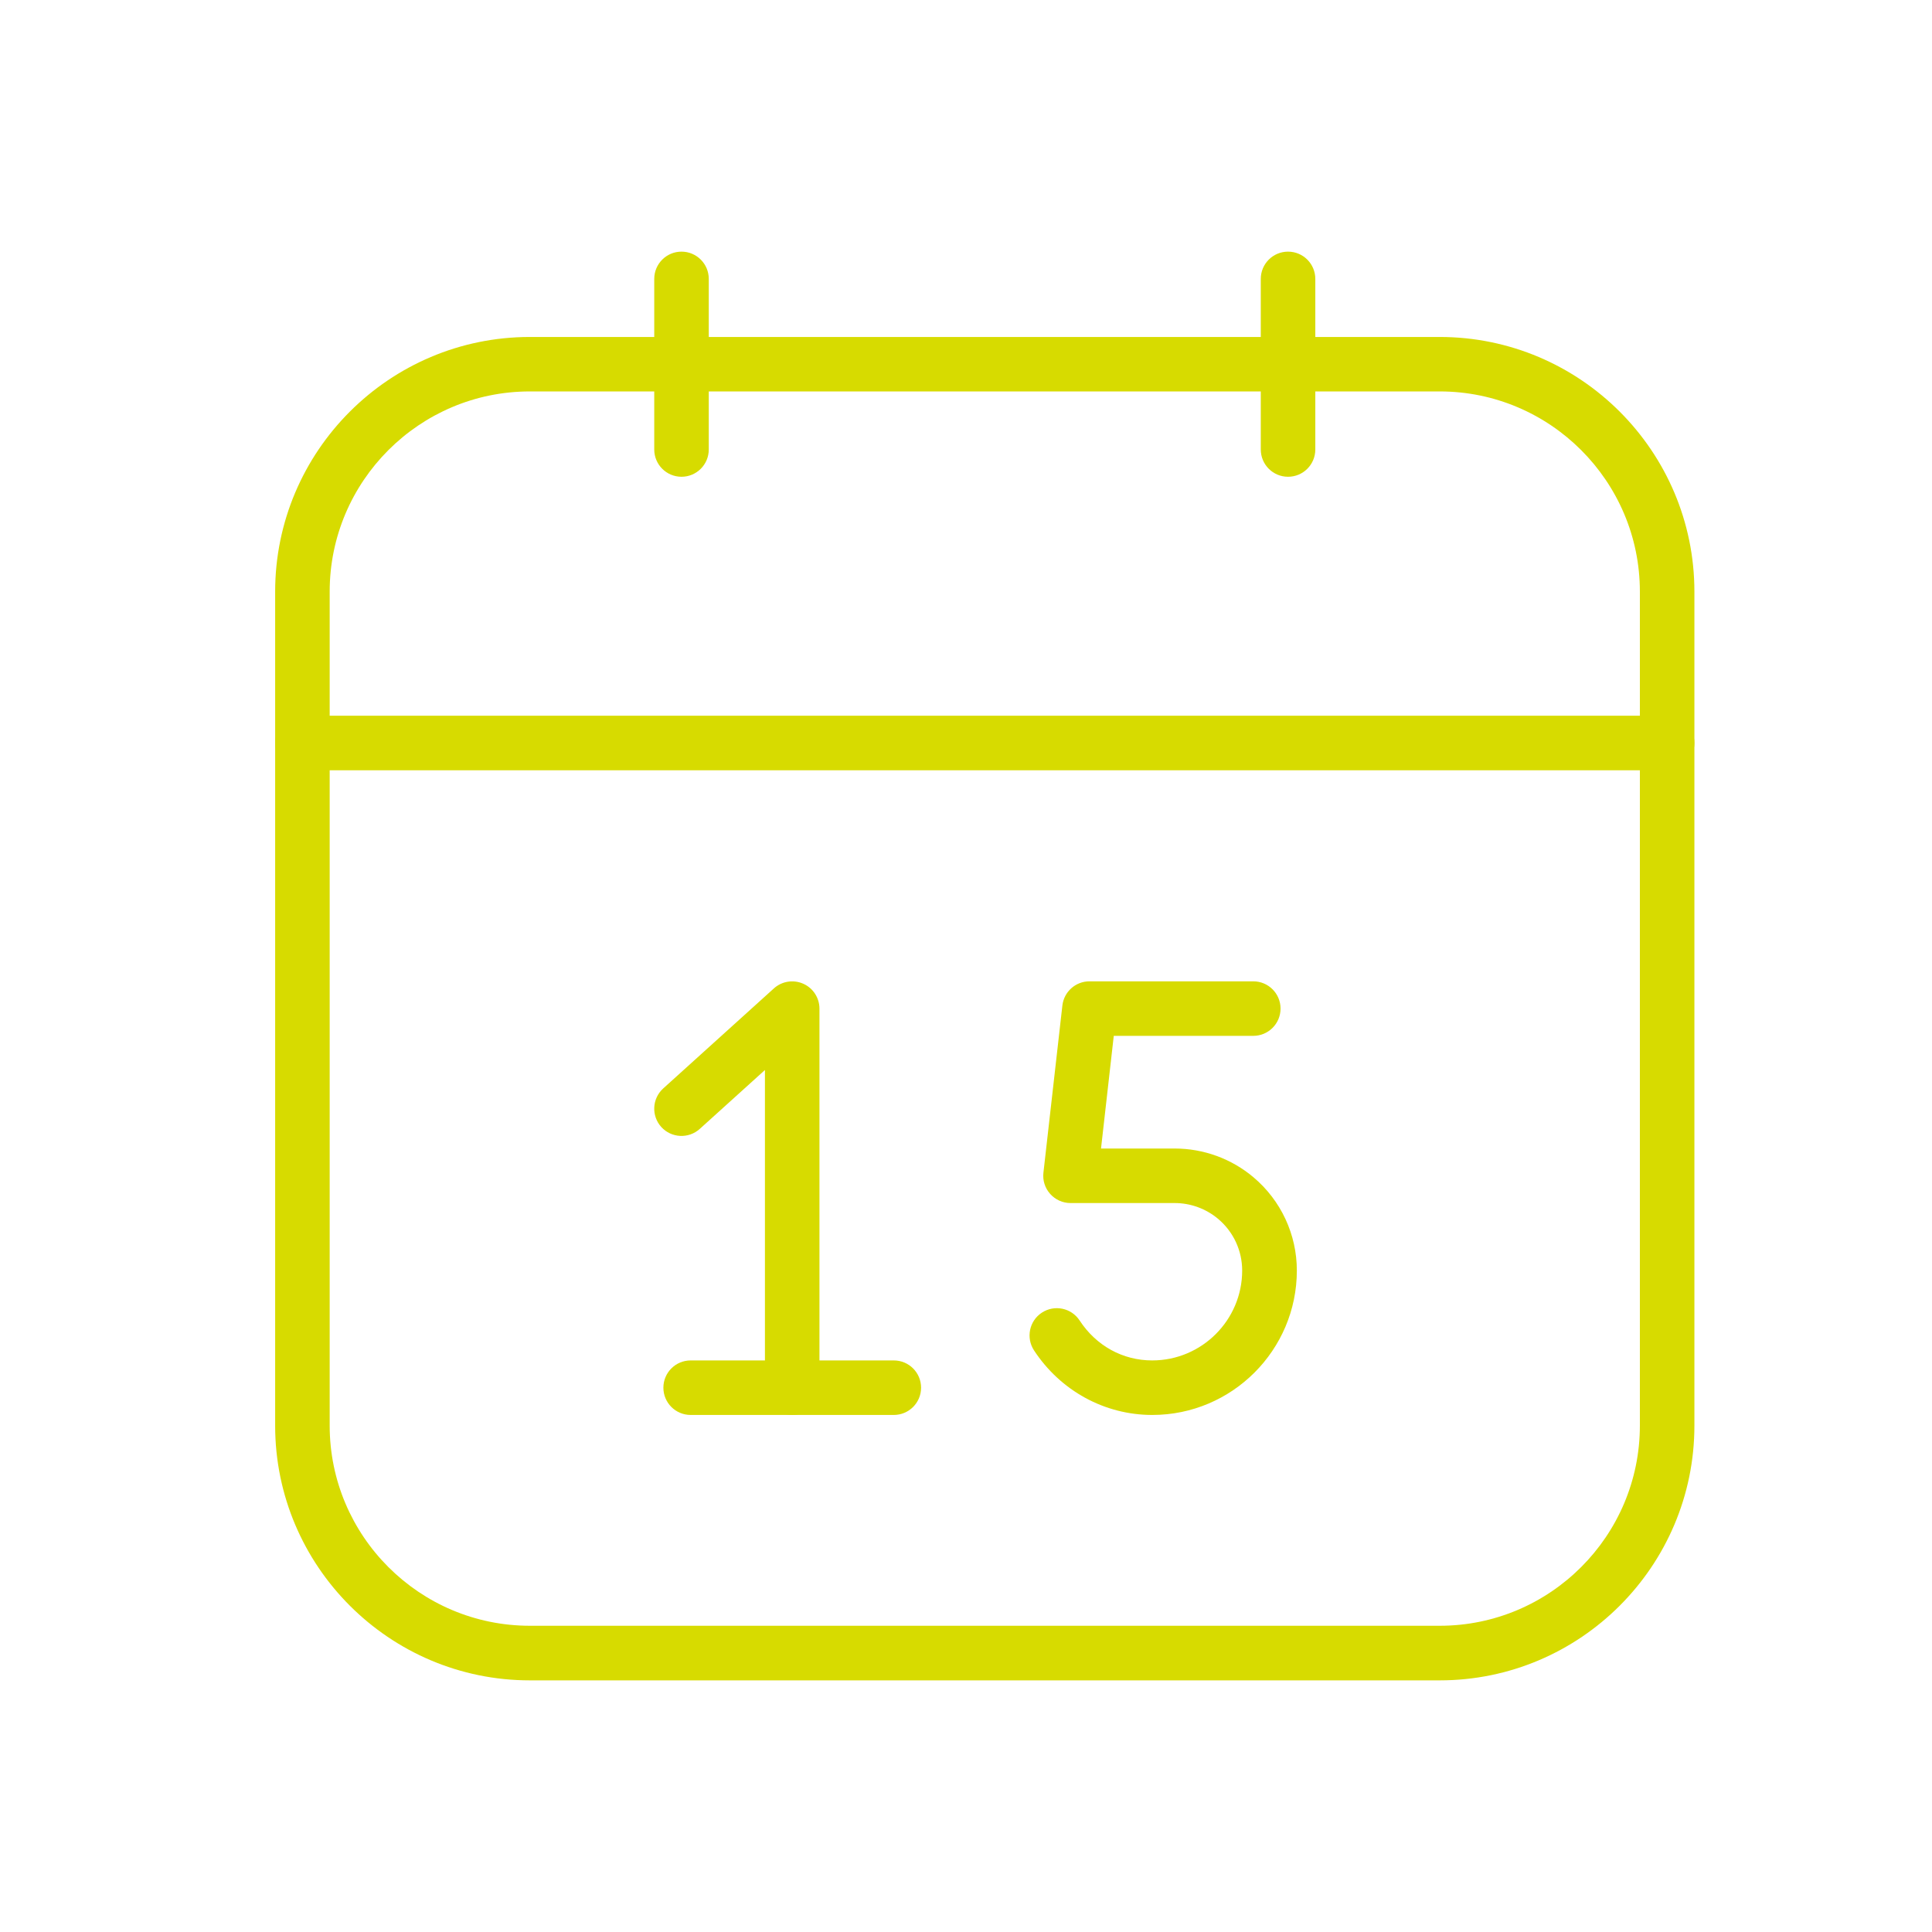 <?xml version="1.0" encoding="UTF-8"?>
<svg xmlns="http://www.w3.org/2000/svg" id="Flaeche" width="100mm" height="100mm" viewBox="0 0 283.46 283.46">
  <defs>
    <style>
      .cls-1 {
        fill: #d7db00;
      }
    </style>
  </defs>
  <path class="cls-1" d="M244.6,113.01H44.37c-2.21,0-4-1.79-4-4s1.79-4,4-4h200.23c2.21,0,4,1.79,4,4s-1.79,4-4,4Z"></path>
  <path class="cls-1" d="M99.99,69.95c-2.21,0-4-1.79-4-4v-25.03c0-2.21,1.79-4,4-4s4,1.79,4,4v25.03c0,2.21-1.79,4-4,4Z"></path>
  <path class="cls-1" d="M188.98,69.95c-2.21,0-4-1.79-4-4v-25.03c0-2.21,1.79-4,4-4s4,1.79,4,4v25.03c0,2.21-1.79,4-4,4Z"></path>
  <path class="cls-1" d="M211.23,246.54H77.74c-20.61,0-37.37-16.77-37.37-37.37v-122.36c0-20.61,16.76-37.37,37.37-37.37h133.49c20.61,0,37.37,16.76,37.37,37.37v122.36c0,20.61-16.76,37.37-37.37,37.37ZM77.74,57.43c-16.2,0-29.37,13.18-29.37,29.37v122.36c0,16.2,13.18,29.37,29.37,29.37h133.49c16.2,0,29.37-13.18,29.37-29.37v-122.36c0-16.2-13.18-29.37-29.37-29.37H77.74Z"></path>
  <path class="cls-1" d="M131.14,207.6h-29.81c-2.21,0-4-1.79-4-4s1.79-4,4-4h29.81c2.21,0,4,1.79,4,4s-1.79,4-4,4Z"></path>
  <path class="cls-1" d="M116.23,207.6c-2.21,0-4-1.79-4-4v-46.61l-9.56,8.64c-1.64,1.48-4.17,1.35-5.65-.28-1.48-1.64-1.35-4.17.28-5.65l16.24-14.68c1.17-1.06,2.86-1.33,4.31-.69,1.45.64,2.38,2.08,2.38,3.66v55.62c0,2.21-1.79,4-4,4Z"></path>
  <path class="cls-1" d="M169.05,207.6c-6.97,0-13.45-3.54-17.34-9.47-1.21-1.85-.7-4.33,1.15-5.54,1.85-1.21,4.33-.7,5.54,1.15,2.44,3.72,6.33,5.86,10.65,5.86,7.28,0,13.2-5.92,13.2-13.19,0-2.92-1.28-5.68-3.52-7.57-1.78-1.5-4.05-2.33-6.38-2.33h-15.29c-1.14,0-2.22-.49-2.98-1.34s-1.12-1.98-.99-3.11l2.78-24.53c.23-2.02,1.94-3.55,3.97-3.55h24.04c2.21,0,4,1.79,4,4s-1.79,4-4,4h-20.47l-1.87,16.53h10.82c4.22,0,8.33,1.5,11.55,4.22,4.04,3.41,6.36,8.4,6.36,13.68,0,11.68-9.51,21.19-21.2,21.19Z"></path>
</svg>
